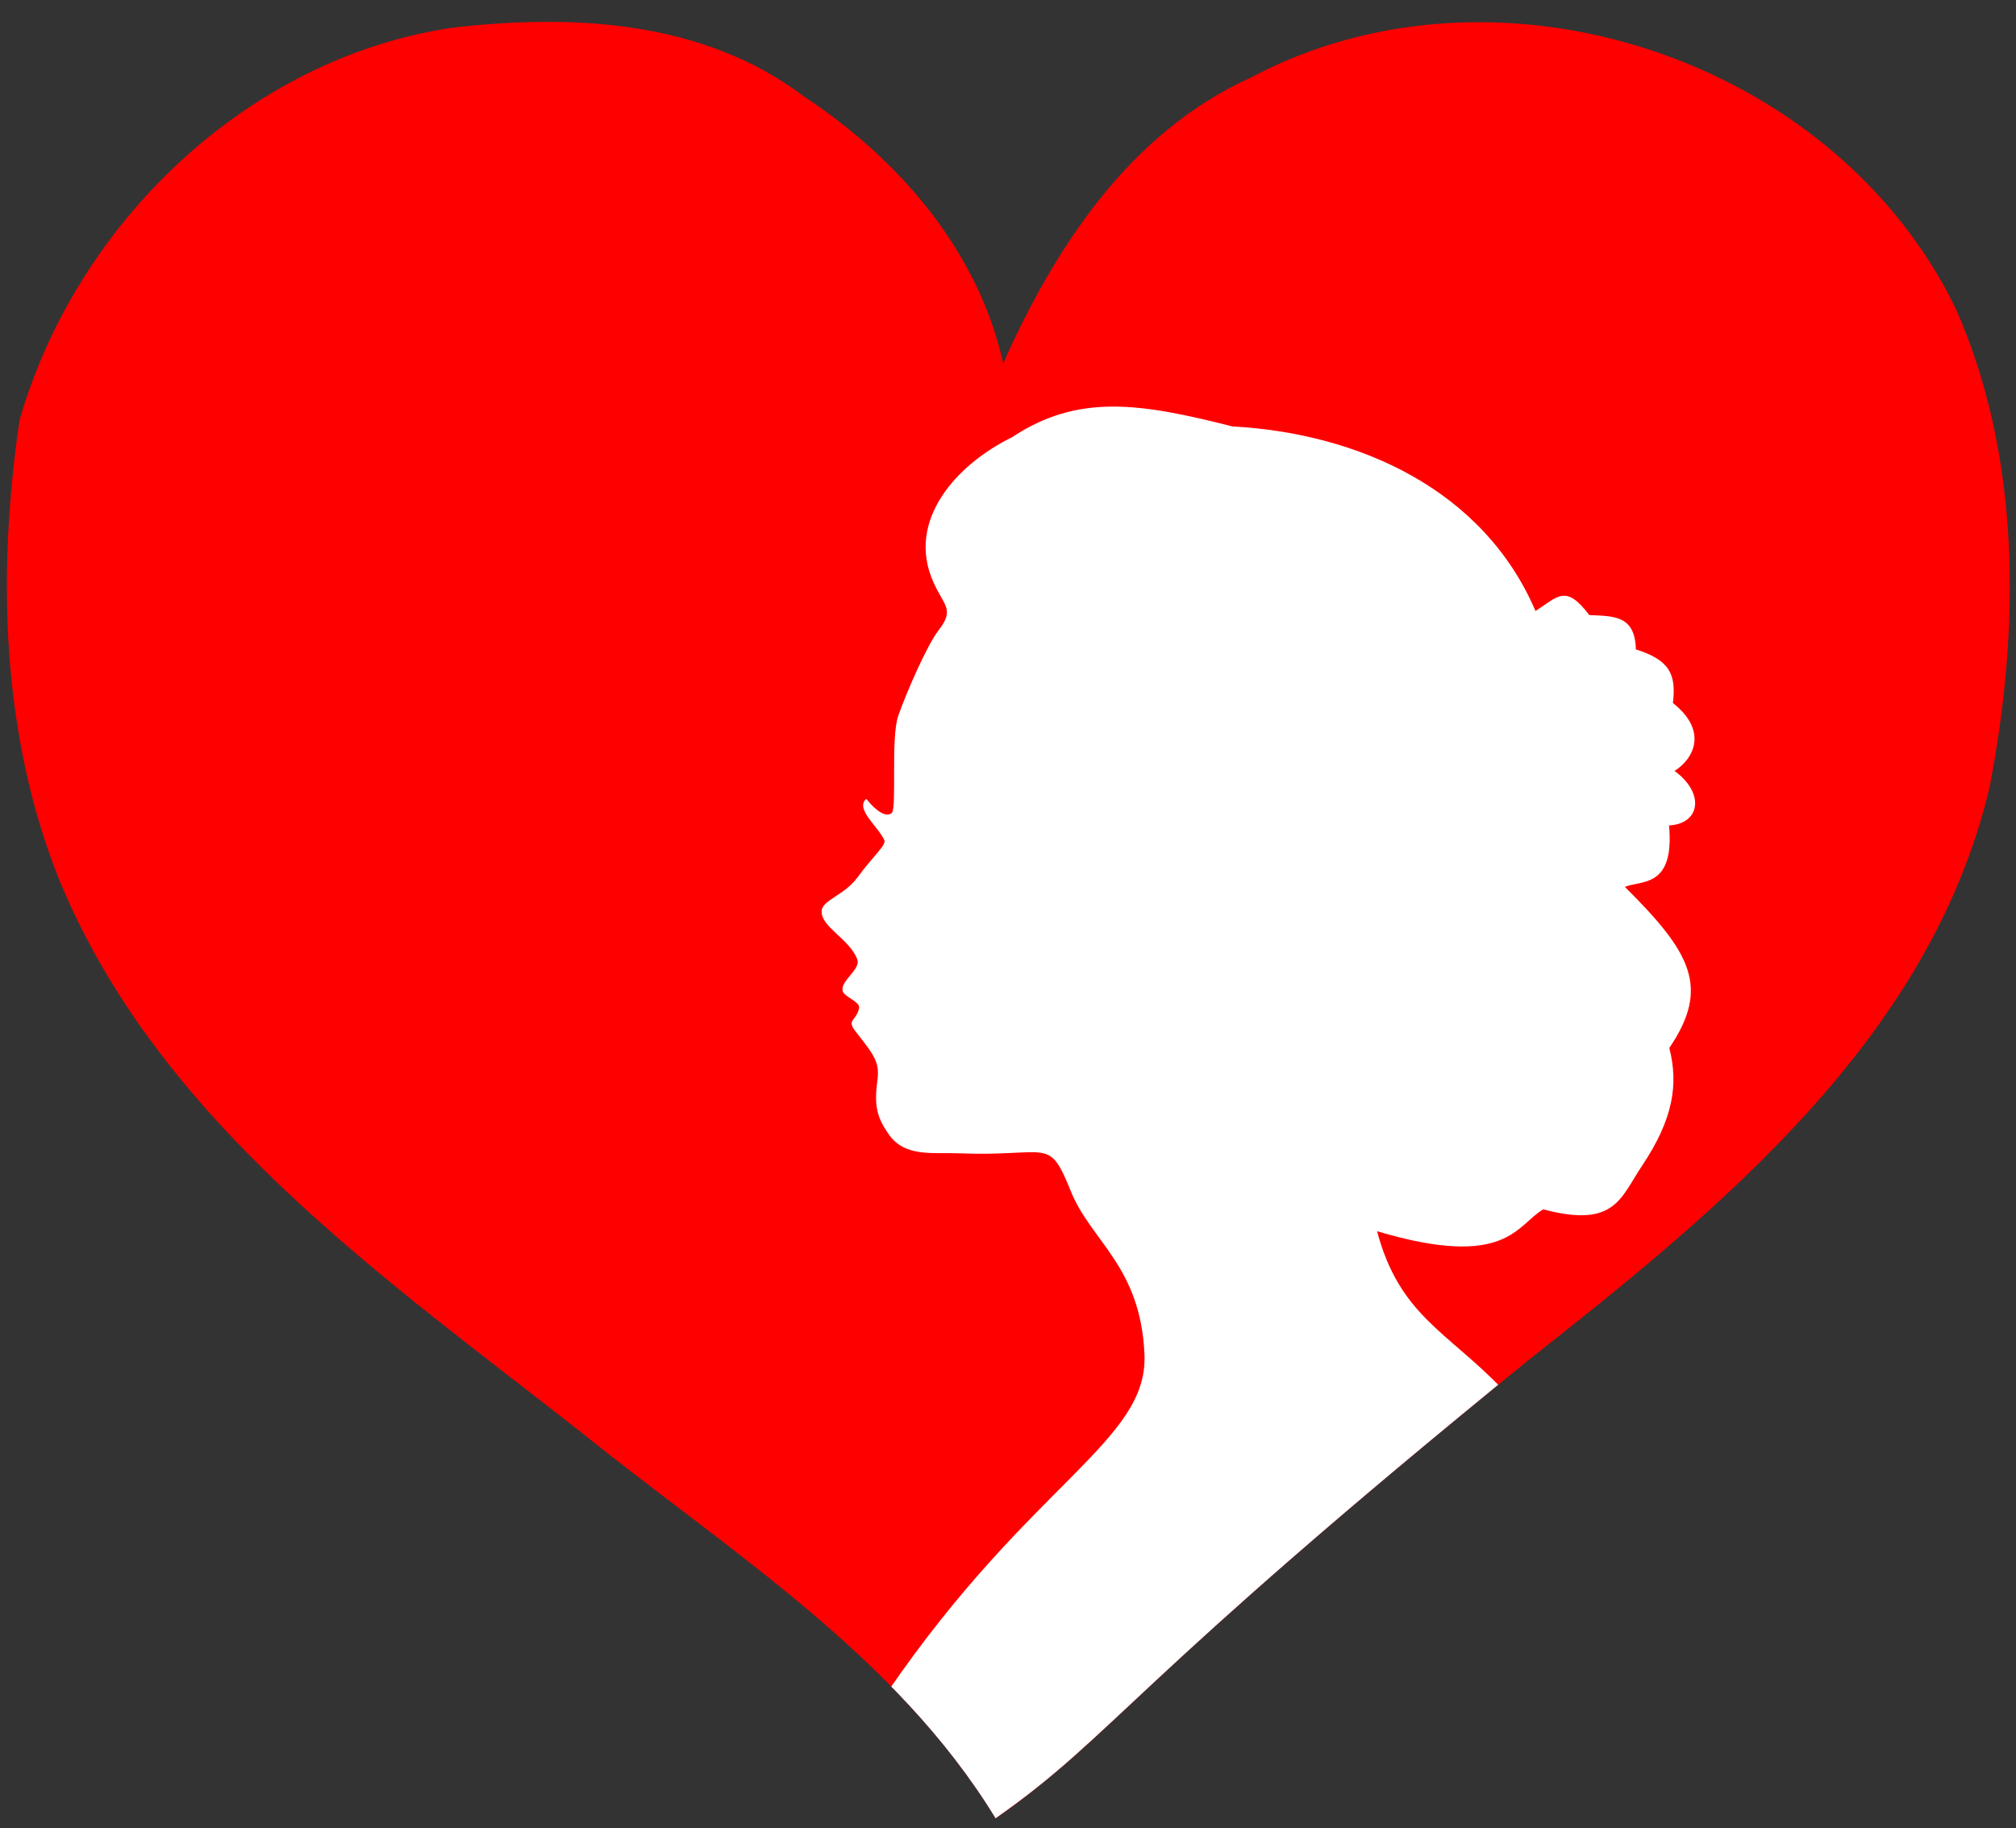 <?xml version="1.0" encoding="UTF-8" standalone="no"?>
<svg width="645" height="585" viewBox="0 0 170.656 154.781" xml:space="preserve" xmlns="http://www.w3.org/2000/svg"><rect x="0" y="0" width="170.656" height="154.781" fill="#333333" stroke="none"/><defs><clipPath clipPathUnits="userSpaceOnUse" id="a"><path style="display:inline;fill:#fffefe;fill-opacity:1;stroke-width:1" d="M116.553 185.78c-.315-7.47-4.513-9.57-6.226-13.807-1.92-4.745-1.775-2.915-9.517-3.23-2.19-.089-4.573.363-5.94-1.652-.894-1.317-1.223-2.238-.938-4.398.209-1.587-.096-2.065-1.823-4.249-.822-1.039.062-.885.287-1.996.112-.553-1.32-.948-1.403-1.483-.136-.868 1.563-1.805 1.25-2.638-.644-1.716-3.05-2.719-3.02-4.066.02-.962 1.917-1.33 3.053-2.894 1.275-1.756 2.44-2.71 2.257-3.13-.499-1.145-2.503-2.633-1.533-3.498 1.037 1.267 1.755 1.513 2.152 1.206.464-.358-.097-6.384.56-8.245.713-2.017 2.42-5.942 3.397-7.21 1.382-1.793.522-2.02-.399-4.04-2.415-5.298 1.995-10.062 6.637-12.328 5.569-3.693 10.779-2.914 18.647-.913 10.71.581 21.275 5.359 25.66 15.629 1.912-1.242 2.565-2.292 4.552.342 2.06.093 3.878.004 3.944 2.907 2.875.901 3.423 2.11 3.137 4.541 2.979 2.344 1.79 4.71.137 5.744 2.61 1.906 2.152 4.486-.465 4.615.483 5.326-2.356 4.62-3.739 5.203 5.59 5.554 7.247 8.495 3.763 13.635.777 3.074.349 6-2.31 9.974-1.832 2.733-2.288 5.303-8.36 3.69-2.26 1.291-3.061 5.126-14.07 1.853 1.877 7.073 5.905 8.498 10.467 13.217-26.433 26.114-51.4 57.132-51.854 25.708 12.125-17.676 22.007-21.125 21.697-28.487"/></clipPath></defs><g style="display:inline;opacity:1"><path style="display:inline;fill:red;fill-opacity:1" d="M103.948 225.035c-8.45-13.868-22.693-22.684-35.072-32.668-16.798-13.183-35.718-26.266-44.17-46.72-4.934-12.292-5.283-26.004-3.383-38.95 4.774-16.664 19.275-30.658 36.604-33.234 10.231-1.196 21.291-.635 29.814 5.824 7.983 5.266 14.75 13.05 16.852 22.579 4.406-9.877 10.777-19.604 21.004-24.21 20.833-11.05 49.291-1.656 59.6 19.52 5.623 12.624 5.466 27.228 2.892 40.588-5.006 21.154-22.607 35.55-38.9 48.383-34.067 27.668-35.117 31.816-45.235 38.9" transform="translate(-19.672 -71.11)"/><path style="display:inline;opacity:1;fill:#fff;fill-opacity:1" d="M103.948 225.035c-8.45-13.868-22.693-22.684-35.072-32.668-16.798-13.183-35.718-26.266-44.17-46.72-4.934-12.292-5.283-26.004-3.383-38.95 4.774-16.664 19.275-30.658 36.604-33.234 10.231-1.196 21.291-.635 29.814 5.824 7.983 5.266 14.75 13.05 16.852 22.579 4.406-9.877 10.777-19.604 21.004-24.21 20.833-11.05 49.291-1.656 59.594 19.52 5.623 12.624 5.466 27.228 2.892 40.588-5.006 21.154-22.607 35.55-38.9 48.383-34.067 27.668-35.117 31.816-45.235 38.888" transform="translate(-19.672 -71.11)" clip-path="url(#a)"/></g></svg>